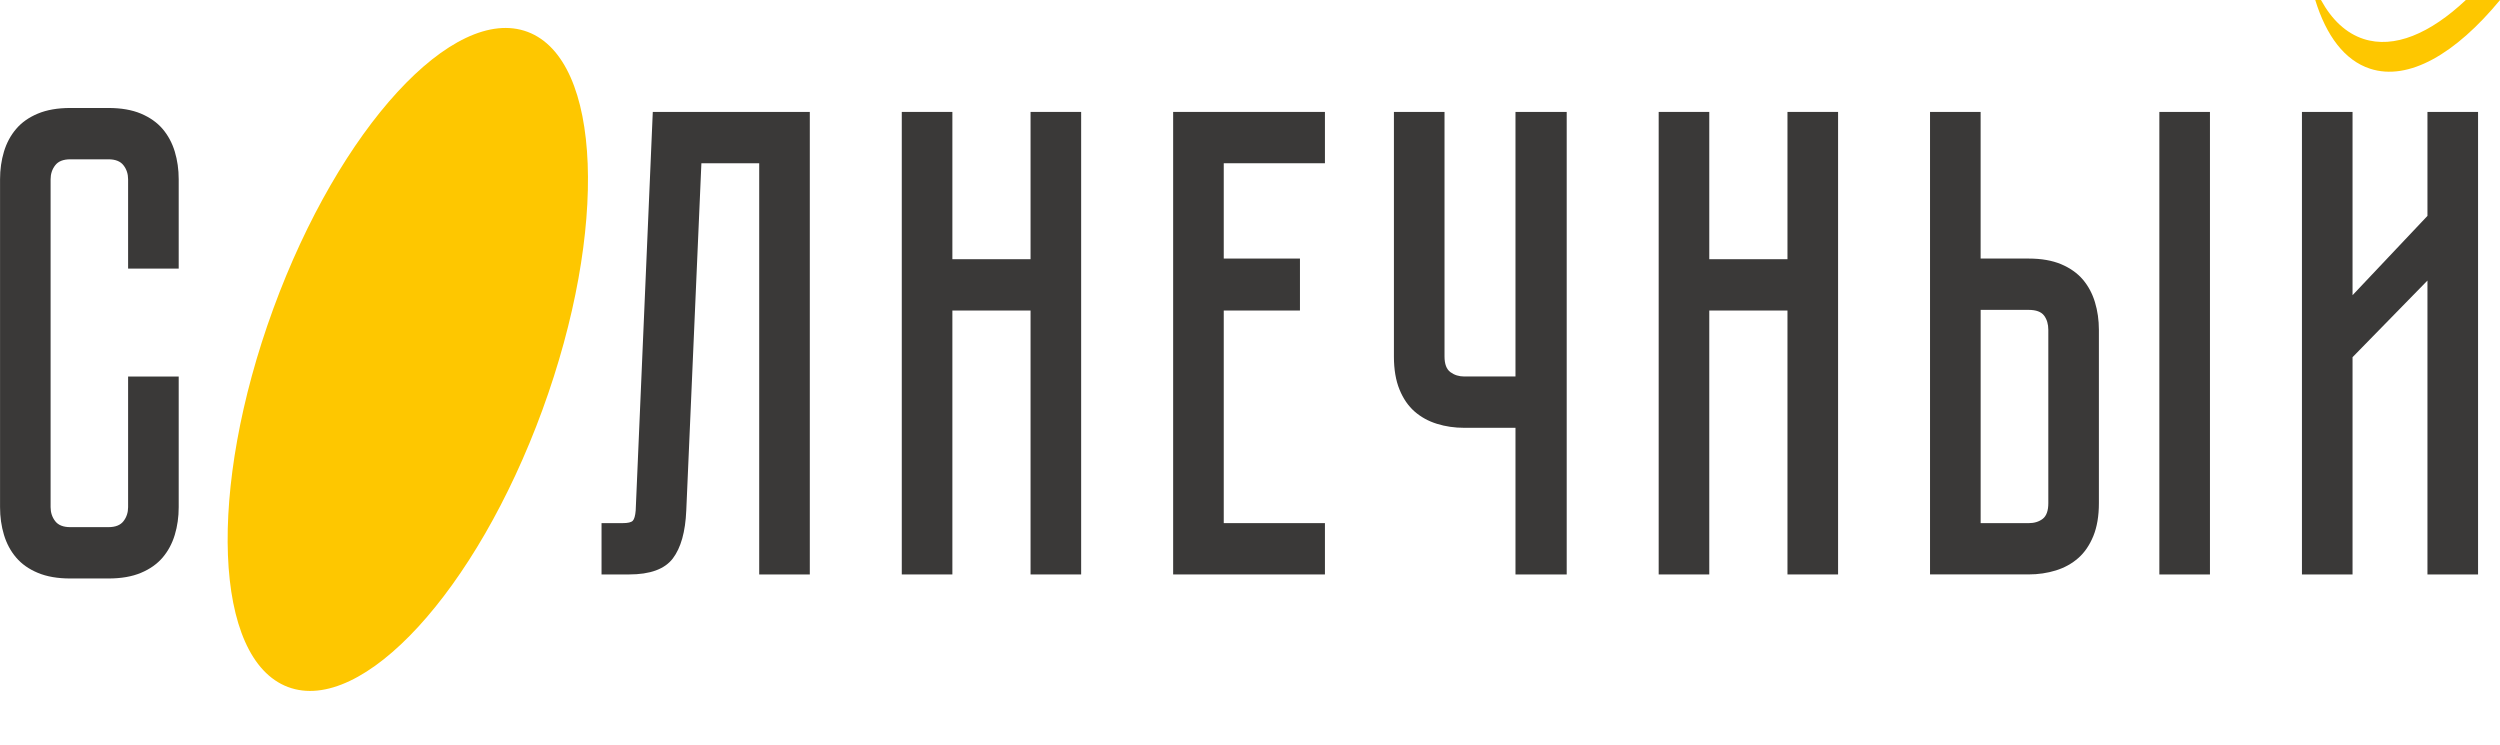 <?xml version="1.0" encoding="UTF-8"?> <svg xmlns="http://www.w3.org/2000/svg" width="104" height="31" viewBox="0 0 104 31" fill="none"> <g clip-path="url(#clip0_478_189)"> <path d="M22.562 17.06C25.315 9.534 25.041 2.49 21.951 1.327C18.86 0.164 14.122 5.321 11.368 12.847C8.615 20.372 8.889 27.416 11.979 28.579C15.07 29.743 19.808 24.585 22.562 17.06Z" fill="#FEC700"></path> <path d="M102.579 0C101.088 1.404 99.593 2.035 98.322 1.62C97.592 1.381 97.001 0.819 96.553 0H96.314C96.774 1.493 97.54 2.514 98.595 2.858C100.194 3.38 102.149 2.246 104.002 0H102.581H102.579Z" fill="#FEC700"></path> <path d="M5.329 15.665H7.434V21.099C7.434 21.506 7.38 21.889 7.271 22.25C7.162 22.611 6.993 22.925 6.766 23.193C6.537 23.461 6.237 23.674 5.864 23.83C5.491 23.987 5.04 24.065 4.511 24.065H2.925C2.397 24.065 1.946 23.987 1.573 23.83C1.199 23.674 0.898 23.461 0.671 23.193C0.442 22.925 0.274 22.611 0.165 22.25C0.056 21.889 0.002 21.506 0.002 21.099V7.459C0.002 7.052 0.056 6.668 0.165 6.307C0.274 5.947 0.442 5.633 0.671 5.365C0.898 5.096 1.199 4.884 1.573 4.727C1.946 4.571 2.397 4.492 2.925 4.492H4.511C5.04 4.492 5.491 4.571 5.864 4.727C6.237 4.885 6.537 5.098 6.766 5.365C6.993 5.633 7.162 5.947 7.271 6.307C7.38 6.668 7.434 7.052 7.434 7.459V11.174H5.329V7.459C5.329 7.236 5.266 7.042 5.138 6.877C5.011 6.711 4.801 6.627 4.51 6.627H2.924C2.632 6.627 2.422 6.711 2.296 6.877C2.168 7.042 2.105 7.237 2.105 7.459V21.098C2.105 21.32 2.168 21.514 2.296 21.68C2.423 21.846 2.633 21.929 2.924 21.929H4.51C4.801 21.929 5.011 21.846 5.138 21.68C5.266 21.514 5.329 21.319 5.329 21.098V15.664V15.665Z" fill="#3A3938"></path> <path d="M33.688 4.656V23.897H31.583V6.791H29.178L28.549 21.235C28.512 22.123 28.326 22.787 27.99 23.231C27.652 23.675 27.046 23.897 26.172 23.897H25.024V21.762H25.9C26.119 21.762 26.259 21.73 26.323 21.664C26.386 21.599 26.427 21.456 26.445 21.235L27.156 4.656H33.689H33.688Z" fill="#3A3938"></path> <path d="M42.871 4.656H44.976V23.897H42.871V12.918H39.619V23.897H37.514V4.656H39.619V10.783H42.871V4.656Z" fill="#3A3938"></path> <path d="M55.117 4.656V6.791H50.908V10.756H54.078V12.918H50.908V21.762H55.117V23.897H48.803V4.656H55.117Z" fill="#3A3938"></path> <path d="M65.175 4.656V23.897H63.044V17.797H60.912C60.511 17.797 60.133 17.742 59.777 17.631C59.421 17.521 59.112 17.35 58.847 17.119C58.583 16.888 58.373 16.583 58.219 16.204C58.064 15.825 57.987 15.368 57.987 14.832V4.656H60.092V14.831C60.092 15.145 60.175 15.362 60.338 15.482C60.502 15.602 60.694 15.662 60.912 15.662H63.044V4.656H65.175Z" fill="#3A3938"></path> <path d="M74.359 4.656H76.464V23.897H74.359V12.918H71.106V23.897H69.001V4.656H71.106V10.783H74.359V4.656Z" fill="#3A3938"></path> <path d="M84.39 10.756C84.919 10.756 85.37 10.835 85.743 10.991C86.116 11.149 86.416 11.361 86.645 11.628C86.872 11.896 87.041 12.21 87.15 12.571C87.259 12.932 87.314 13.315 87.314 13.722V20.93C87.314 21.467 87.236 21.924 87.082 22.302C86.926 22.681 86.717 22.987 86.454 23.217C86.189 23.449 85.88 23.619 85.524 23.73C85.168 23.84 84.79 23.896 84.389 23.896H80.289V4.656H82.394V10.756H84.389H84.39ZM85.21 13.722C85.21 13.482 85.151 13.284 85.032 13.126C84.914 12.97 84.7 12.891 84.39 12.891H82.395V21.763H84.39C84.627 21.763 84.823 21.703 84.978 21.583C85.132 21.463 85.21 21.245 85.21 20.932V13.723V13.722ZM91.934 4.656V23.897H89.829V4.656H91.934Z" fill="#3A3938"></path> <path d="M100.982 23.897V11.671L97.866 14.859V23.897H95.761V4.656H97.866V12.28L100.982 8.981V4.656H103.087V23.897H100.982Z" fill="#3A3938"></path> </g> <defs> <clipPath id="clip0_478_189"> <rect width="104" height="31" fill="white"></rect> </clipPath> </defs> </svg> 